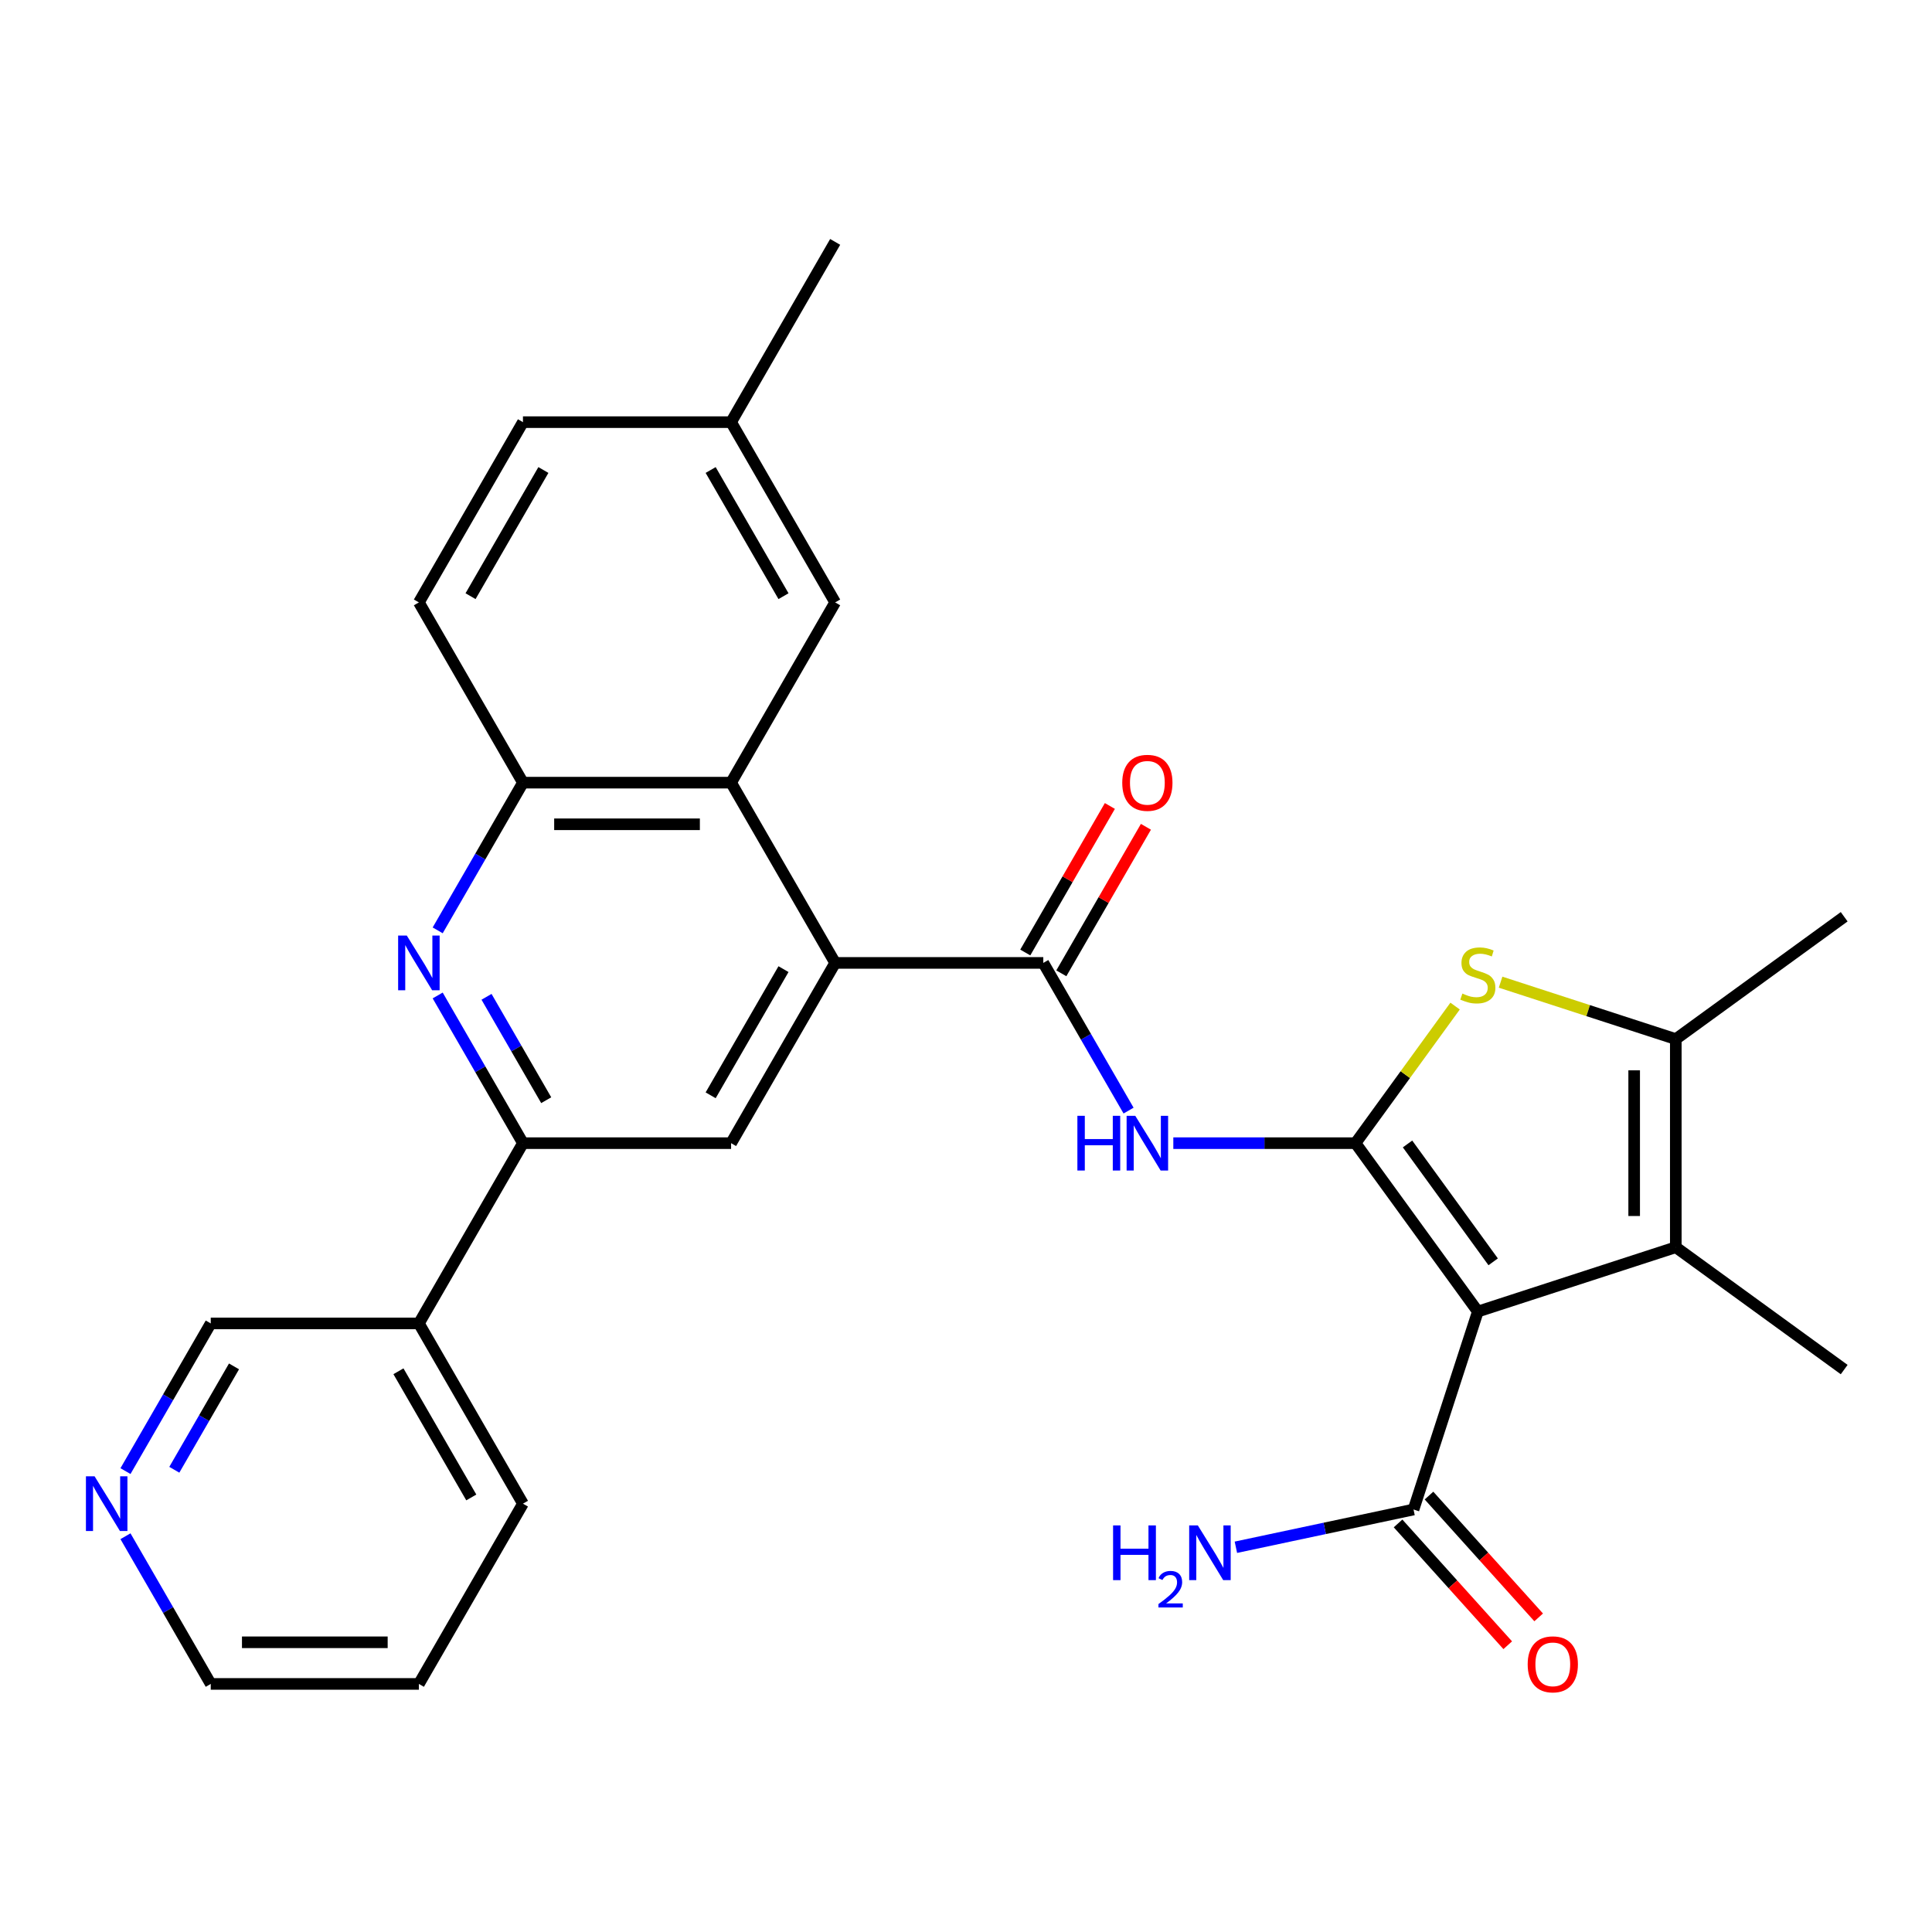 <?xml version='1.0' encoding='iso-8859-1'?>
<svg version='1.1' baseProfile='full'
              xmlns='http://www.w3.org/2000/svg'
                      xmlns:rdkit='http://www.rdkit.org/xml'
                      xmlns:xlink='http://www.w3.org/1999/xlink'
                  xml:space='preserve'
width='1000px' height='1000px' viewBox='0 0 1000 1000'>
<!-- END OF HEADER -->
<rect style='opacity:1.0;fill:#FFFFFF;stroke:none' width='1000' height='1000' x='0' y='0'> </rect>
<path class='bond-0' d='M 701.607,591.7 L 764.93,678.856' style='fill:none;fill-rule:evenodd;stroke:#000000;stroke-width:6px;stroke-linecap:butt;stroke-linejoin:miter;stroke-opacity:1' />
<path class='bond-0' d='M 728.537,592.108 L 772.863,653.118' style='fill:none;fill-rule:evenodd;stroke:#000000;stroke-width:6px;stroke-linecap:butt;stroke-linejoin:miter;stroke-opacity:1' />
<path class='bond-1' d='M 701.607,591.7 L 727.382,556.224' style='fill:none;fill-rule:evenodd;stroke:#000000;stroke-width:6px;stroke-linecap:butt;stroke-linejoin:miter;stroke-opacity:1' />
<path class='bond-1' d='M 727.382,556.224 L 753.157,520.747' style='fill:none;fill-rule:evenodd;stroke:#CCCC00;stroke-width:6px;stroke-linecap:butt;stroke-linejoin:miter;stroke-opacity:1' />
<path class='bond-3' d='M 701.607,591.7 L 654.458,591.7' style='fill:none;fill-rule:evenodd;stroke:#000000;stroke-width:6px;stroke-linecap:butt;stroke-linejoin:miter;stroke-opacity:1' />
<path class='bond-3' d='M 654.458,591.7 L 607.308,591.7' style='fill:none;fill-rule:evenodd;stroke:#0000FF;stroke-width:6px;stroke-linecap:butt;stroke-linejoin:miter;stroke-opacity:1' />
<path class='bond-2' d='M 764.93,678.856 L 867.389,645.565' style='fill:none;fill-rule:evenodd;stroke:#000000;stroke-width:6px;stroke-linecap:butt;stroke-linejoin:miter;stroke-opacity:1' />
<path class='bond-10' d='M 764.93,678.856 L 731.639,781.315' style='fill:none;fill-rule:evenodd;stroke:#000000;stroke-width:6px;stroke-linecap:butt;stroke-linejoin:miter;stroke-opacity:1' />
<path class='bond-6' d='M 776.703,508.368 L 822.046,523.101' style='fill:none;fill-rule:evenodd;stroke:#CCCC00;stroke-width:6px;stroke-linecap:butt;stroke-linejoin:miter;stroke-opacity:1' />
<path class='bond-6' d='M 822.046,523.101 L 867.389,537.834' style='fill:none;fill-rule:evenodd;stroke:#000000;stroke-width:6px;stroke-linecap:butt;stroke-linejoin:miter;stroke-opacity:1' />
<path class='bond-21' d='M 867.389,645.565 L 954.545,708.888' style='fill:none;fill-rule:evenodd;stroke:#000000;stroke-width:6px;stroke-linecap:butt;stroke-linejoin:miter;stroke-opacity:1' />
<path class='bond-29' d='M 867.389,645.565 L 867.389,537.834' style='fill:none;fill-rule:evenodd;stroke:#000000;stroke-width:6px;stroke-linecap:butt;stroke-linejoin:miter;stroke-opacity:1' />
<path class='bond-29' d='M 845.842,629.406 L 845.842,553.994' style='fill:none;fill-rule:evenodd;stroke:#000000;stroke-width:6px;stroke-linecap:butt;stroke-linejoin:miter;stroke-opacity:1' />
<path class='bond-4' d='M 584.145,574.846 L 562.077,536.624' style='fill:none;fill-rule:evenodd;stroke:#0000FF;stroke-width:6px;stroke-linecap:butt;stroke-linejoin:miter;stroke-opacity:1' />
<path class='bond-4' d='M 562.077,536.624 L 540.009,498.401' style='fill:none;fill-rule:evenodd;stroke:#000000;stroke-width:6px;stroke-linecap:butt;stroke-linejoin:miter;stroke-opacity:1' />
<path class='bond-5' d='M 540.009,498.401 L 432.278,498.401' style='fill:none;fill-rule:evenodd;stroke:#000000;stroke-width:6px;stroke-linecap:butt;stroke-linejoin:miter;stroke-opacity:1' />
<path class='bond-14' d='M 549.339,503.788 L 571.234,465.865' style='fill:none;fill-rule:evenodd;stroke:#000000;stroke-width:6px;stroke-linecap:butt;stroke-linejoin:miter;stroke-opacity:1' />
<path class='bond-14' d='M 571.234,465.865 L 593.128,427.943' style='fill:none;fill-rule:evenodd;stroke:#FF0000;stroke-width:6px;stroke-linecap:butt;stroke-linejoin:miter;stroke-opacity:1' />
<path class='bond-14' d='M 530.68,493.015 L 552.574,455.092' style='fill:none;fill-rule:evenodd;stroke:#000000;stroke-width:6px;stroke-linecap:butt;stroke-linejoin:miter;stroke-opacity:1' />
<path class='bond-14' d='M 552.574,455.092 L 574.469,417.17' style='fill:none;fill-rule:evenodd;stroke:#FF0000;stroke-width:6px;stroke-linecap:butt;stroke-linejoin:miter;stroke-opacity:1' />
<path class='bond-8' d='M 432.278,498.401 L 378.412,405.103' style='fill:none;fill-rule:evenodd;stroke:#000000;stroke-width:6px;stroke-linecap:butt;stroke-linejoin:miter;stroke-opacity:1' />
<path class='bond-11' d='M 432.278,498.401 L 378.412,591.7' style='fill:none;fill-rule:evenodd;stroke:#000000;stroke-width:6px;stroke-linecap:butt;stroke-linejoin:miter;stroke-opacity:1' />
<path class='bond-11' d='M 405.538,501.623 L 367.832,566.932' style='fill:none;fill-rule:evenodd;stroke:#000000;stroke-width:6px;stroke-linecap:butt;stroke-linejoin:miter;stroke-opacity:1' />
<path class='bond-24' d='M 867.389,537.834 L 954.545,474.511' style='fill:none;fill-rule:evenodd;stroke:#000000;stroke-width:6px;stroke-linecap:butt;stroke-linejoin:miter;stroke-opacity:1' />
<path class='bond-7' d='M 226.545,515.255 L 248.613,553.477' style='fill:none;fill-rule:evenodd;stroke:#0000FF;stroke-width:6px;stroke-linecap:butt;stroke-linejoin:miter;stroke-opacity:1' />
<path class='bond-7' d='M 248.613,553.477 L 270.68,591.7' style='fill:none;fill-rule:evenodd;stroke:#000000;stroke-width:6px;stroke-linecap:butt;stroke-linejoin:miter;stroke-opacity:1' />
<path class='bond-7' d='M 251.825,515.948 L 267.272,542.704' style='fill:none;fill-rule:evenodd;stroke:#0000FF;stroke-width:6px;stroke-linecap:butt;stroke-linejoin:miter;stroke-opacity:1' />
<path class='bond-7' d='M 267.272,542.704 L 282.72,569.46' style='fill:none;fill-rule:evenodd;stroke:#000000;stroke-width:6px;stroke-linecap:butt;stroke-linejoin:miter;stroke-opacity:1' />
<path class='bond-30' d='M 226.545,481.548 L 248.613,443.325' style='fill:none;fill-rule:evenodd;stroke:#0000FF;stroke-width:6px;stroke-linecap:butt;stroke-linejoin:miter;stroke-opacity:1' />
<path class='bond-30' d='M 248.613,443.325 L 270.68,405.103' style='fill:none;fill-rule:evenodd;stroke:#000000;stroke-width:6px;stroke-linecap:butt;stroke-linejoin:miter;stroke-opacity:1' />
<path class='bond-12' d='M 378.412,405.103 L 270.68,405.103' style='fill:none;fill-rule:evenodd;stroke:#000000;stroke-width:6px;stroke-linecap:butt;stroke-linejoin:miter;stroke-opacity:1' />
<path class='bond-12' d='M 362.252,426.649 L 286.84,426.649' style='fill:none;fill-rule:evenodd;stroke:#000000;stroke-width:6px;stroke-linecap:butt;stroke-linejoin:miter;stroke-opacity:1' />
<path class='bond-15' d='M 378.412,405.103 L 432.278,311.805' style='fill:none;fill-rule:evenodd;stroke:#000000;stroke-width:6px;stroke-linecap:butt;stroke-linejoin:miter;stroke-opacity:1' />
<path class='bond-9' d='M 270.68,591.7 L 378.412,591.7' style='fill:none;fill-rule:evenodd;stroke:#000000;stroke-width:6px;stroke-linecap:butt;stroke-linejoin:miter;stroke-opacity:1' />
<path class='bond-13' d='M 270.68,591.7 L 216.815,684.998' style='fill:none;fill-rule:evenodd;stroke:#000000;stroke-width:6px;stroke-linecap:butt;stroke-linejoin:miter;stroke-opacity:1' />
<path class='bond-16' d='M 723.633,788.524 L 752.017,820.047' style='fill:none;fill-rule:evenodd;stroke:#000000;stroke-width:6px;stroke-linecap:butt;stroke-linejoin:miter;stroke-opacity:1' />
<path class='bond-16' d='M 752.017,820.047 L 780.401,851.571' style='fill:none;fill-rule:evenodd;stroke:#FF0000;stroke-width:6px;stroke-linecap:butt;stroke-linejoin:miter;stroke-opacity:1' />
<path class='bond-16' d='M 739.645,774.107 L 768.029,805.63' style='fill:none;fill-rule:evenodd;stroke:#000000;stroke-width:6px;stroke-linecap:butt;stroke-linejoin:miter;stroke-opacity:1' />
<path class='bond-16' d='M 768.029,805.63 L 796.413,837.153' style='fill:none;fill-rule:evenodd;stroke:#FF0000;stroke-width:6px;stroke-linecap:butt;stroke-linejoin:miter;stroke-opacity:1' />
<path class='bond-19' d='M 731.639,781.315 L 685.667,791.087' style='fill:none;fill-rule:evenodd;stroke:#000000;stroke-width:6px;stroke-linecap:butt;stroke-linejoin:miter;stroke-opacity:1' />
<path class='bond-19' d='M 685.667,791.087 L 639.695,800.859' style='fill:none;fill-rule:evenodd;stroke:#0000FF;stroke-width:6px;stroke-linecap:butt;stroke-linejoin:miter;stroke-opacity:1' />
<path class='bond-18' d='M 270.68,405.103 L 216.815,311.805' style='fill:none;fill-rule:evenodd;stroke:#000000;stroke-width:6px;stroke-linecap:butt;stroke-linejoin:miter;stroke-opacity:1' />
<path class='bond-23' d='M 216.815,684.998 L 109.083,684.998' style='fill:none;fill-rule:evenodd;stroke:#000000;stroke-width:6px;stroke-linecap:butt;stroke-linejoin:miter;stroke-opacity:1' />
<path class='bond-25' d='M 216.815,684.998 L 270.68,778.296' style='fill:none;fill-rule:evenodd;stroke:#000000;stroke-width:6px;stroke-linecap:butt;stroke-linejoin:miter;stroke-opacity:1' />
<path class='bond-25' d='M 206.235,709.766 L 243.941,775.075' style='fill:none;fill-rule:evenodd;stroke:#000000;stroke-width:6px;stroke-linecap:butt;stroke-linejoin:miter;stroke-opacity:1' />
<path class='bond-20' d='M 432.278,311.805 L 378.412,218.506' style='fill:none;fill-rule:evenodd;stroke:#000000;stroke-width:6px;stroke-linecap:butt;stroke-linejoin:miter;stroke-opacity:1' />
<path class='bond-20' d='M 405.538,308.583 L 367.832,243.274' style='fill:none;fill-rule:evenodd;stroke:#000000;stroke-width:6px;stroke-linecap:butt;stroke-linejoin:miter;stroke-opacity:1' />
<path class='bond-17' d='M 64.947,761.443 L 87.015,723.22' style='fill:none;fill-rule:evenodd;stroke:#0000FF;stroke-width:6px;stroke-linecap:butt;stroke-linejoin:miter;stroke-opacity:1' />
<path class='bond-17' d='M 87.015,723.22 L 109.083,684.998' style='fill:none;fill-rule:evenodd;stroke:#000000;stroke-width:6px;stroke-linecap:butt;stroke-linejoin:miter;stroke-opacity:1' />
<path class='bond-17' d='M 90.227,760.749 L 105.675,733.994' style='fill:none;fill-rule:evenodd;stroke:#0000FF;stroke-width:6px;stroke-linecap:butt;stroke-linejoin:miter;stroke-opacity:1' />
<path class='bond-17' d='M 105.675,733.994 L 121.122,707.238' style='fill:none;fill-rule:evenodd;stroke:#000000;stroke-width:6px;stroke-linecap:butt;stroke-linejoin:miter;stroke-opacity:1' />
<path class='bond-32' d='M 64.947,795.15 L 87.015,833.372' style='fill:none;fill-rule:evenodd;stroke:#0000FF;stroke-width:6px;stroke-linecap:butt;stroke-linejoin:miter;stroke-opacity:1' />
<path class='bond-32' d='M 87.015,833.372 L 109.083,871.595' style='fill:none;fill-rule:evenodd;stroke:#000000;stroke-width:6px;stroke-linecap:butt;stroke-linejoin:miter;stroke-opacity:1' />
<path class='bond-31' d='M 216.815,311.805 L 270.68,218.506' style='fill:none;fill-rule:evenodd;stroke:#000000;stroke-width:6px;stroke-linecap:butt;stroke-linejoin:miter;stroke-opacity:1' />
<path class='bond-31' d='M 243.554,308.583 L 281.26,243.274' style='fill:none;fill-rule:evenodd;stroke:#000000;stroke-width:6px;stroke-linecap:butt;stroke-linejoin:miter;stroke-opacity:1' />
<path class='bond-22' d='M 378.412,218.506 L 270.68,218.506' style='fill:none;fill-rule:evenodd;stroke:#000000;stroke-width:6px;stroke-linecap:butt;stroke-linejoin:miter;stroke-opacity:1' />
<path class='bond-27' d='M 378.412,218.506 L 432.278,125.208' style='fill:none;fill-rule:evenodd;stroke:#000000;stroke-width:6px;stroke-linecap:butt;stroke-linejoin:miter;stroke-opacity:1' />
<path class='bond-28' d='M 270.68,778.296 L 216.815,871.595' style='fill:none;fill-rule:evenodd;stroke:#000000;stroke-width:6px;stroke-linecap:butt;stroke-linejoin:miter;stroke-opacity:1' />
<path class='bond-26' d='M 109.083,871.595 L 216.815,871.595' style='fill:none;fill-rule:evenodd;stroke:#000000;stroke-width:6px;stroke-linecap:butt;stroke-linejoin:miter;stroke-opacity:1' />
<path class='bond-26' d='M 125.243,850.048 L 200.655,850.048' style='fill:none;fill-rule:evenodd;stroke:#000000;stroke-width:6px;stroke-linecap:butt;stroke-linejoin:miter;stroke-opacity:1' />
<path  class='atom-2' d='M 756.93 514.263
Q 757.25 514.383, 758.57 514.943
Q 759.89 515.503, 761.33 515.863
Q 762.81 516.183, 764.25 516.183
Q 766.93 516.183, 768.49 514.903
Q 770.05 513.583, 770.05 511.303
Q 770.05 509.743, 769.25 508.783
Q 768.49 507.823, 767.29 507.303
Q 766.09 506.783, 764.09 506.183
Q 761.57 505.423, 760.05 504.703
Q 758.57 503.983, 757.49 502.463
Q 756.45 500.943, 756.45 498.383
Q 756.45 494.823, 758.85 492.623
Q 761.29 490.423, 766.09 490.423
Q 769.37 490.423, 773.09 491.983
L 772.17 495.063
Q 768.77 493.663, 766.21 493.663
Q 763.45 493.663, 761.93 494.823
Q 760.41 495.943, 760.45 497.903
Q 760.45 499.423, 761.21 500.343
Q 762.01 501.263, 763.13 501.783
Q 764.29 502.303, 766.21 502.903
Q 768.77 503.703, 770.29 504.503
Q 771.81 505.303, 772.89 506.943
Q 774.01 508.543, 774.01 511.303
Q 774.01 515.223, 771.37 517.343
Q 768.77 519.423, 764.41 519.423
Q 761.89 519.423, 759.97 518.863
Q 758.09 518.343, 755.85 517.423
L 756.93 514.263
' fill='#CCCC00'/>
<path  class='atom-4' d='M 557.655 577.54
L 561.495 577.54
L 561.495 589.58
L 575.975 589.58
L 575.975 577.54
L 579.815 577.54
L 579.815 605.86
L 575.975 605.86
L 575.975 592.78
L 561.495 592.78
L 561.495 605.86
L 557.655 605.86
L 557.655 577.54
' fill='#0000FF'/>
<path  class='atom-4' d='M 587.615 577.54
L 596.895 592.54
Q 597.815 594.02, 599.295 596.7
Q 600.775 599.38, 600.855 599.54
L 600.855 577.54
L 604.615 577.54
L 604.615 605.86
L 600.735 605.86
L 590.775 589.46
Q 589.615 587.54, 588.375 585.34
Q 587.175 583.14, 586.815 582.46
L 586.815 605.86
L 583.135 605.86
L 583.135 577.54
L 587.615 577.54
' fill='#0000FF'/>
<path  class='atom-8' d='M 210.555 484.241
L 219.835 499.241
Q 220.755 500.721, 222.235 503.401
Q 223.715 506.081, 223.795 506.241
L 223.795 484.241
L 227.555 484.241
L 227.555 512.561
L 223.675 512.561
L 213.715 496.161
Q 212.555 494.241, 211.315 492.041
Q 210.115 489.841, 209.755 489.161
L 209.755 512.561
L 206.075 512.561
L 206.075 484.241
L 210.555 484.241
' fill='#0000FF'/>
<path  class='atom-15' d='M 580.875 405.183
Q 580.875 398.383, 584.235 394.583
Q 587.595 390.783, 593.875 390.783
Q 600.155 390.783, 603.515 394.583
Q 606.875 398.383, 606.875 405.183
Q 606.875 412.063, 603.475 415.983
Q 600.075 419.863, 593.875 419.863
Q 587.635 419.863, 584.235 415.983
Q 580.875 412.103, 580.875 405.183
M 593.875 416.663
Q 598.195 416.663, 600.515 413.783
Q 602.875 410.863, 602.875 405.183
Q 602.875 399.623, 600.515 396.823
Q 598.195 393.983, 593.875 393.983
Q 589.555 393.983, 587.195 396.783
Q 584.875 399.583, 584.875 405.183
Q 584.875 410.903, 587.195 413.783
Q 589.555 416.663, 593.875 416.663
' fill='#FF0000'/>
<path  class='atom-17' d='M 790.726 861.455
Q 790.726 854.655, 794.086 850.855
Q 797.446 847.055, 803.726 847.055
Q 810.006 847.055, 813.366 850.855
Q 816.726 854.655, 816.726 861.455
Q 816.726 868.335, 813.326 872.255
Q 809.926 876.135, 803.726 876.135
Q 797.486 876.135, 794.086 872.255
Q 790.726 868.375, 790.726 861.455
M 803.726 872.935
Q 808.046 872.935, 810.366 870.055
Q 812.726 867.135, 812.726 861.455
Q 812.726 855.895, 810.366 853.095
Q 808.046 850.255, 803.726 850.255
Q 799.406 850.255, 797.046 853.055
Q 794.726 855.855, 794.726 861.455
Q 794.726 867.175, 797.046 870.055
Q 799.406 872.935, 803.726 872.935
' fill='#FF0000'/>
<path  class='atom-18' d='M 48.957 764.136
L 58.237 779.136
Q 59.157 780.616, 60.637 783.296
Q 62.117 785.976, 62.197 786.136
L 62.197 764.136
L 65.957 764.136
L 65.957 792.456
L 62.077 792.456
L 52.117 776.056
Q 50.957 774.136, 49.717 771.936
Q 48.517 769.736, 48.157 769.056
L 48.157 792.456
L 44.477 792.456
L 44.477 764.136
L 48.957 764.136
' fill='#0000FF'/>
<path  class='atom-20' d='M 576.129 789.554
L 579.969 789.554
L 579.969 801.594
L 594.449 801.594
L 594.449 789.554
L 598.289 789.554
L 598.289 817.874
L 594.449 817.874
L 594.449 804.794
L 579.969 804.794
L 579.969 817.874
L 576.129 817.874
L 576.129 789.554
' fill='#0000FF'/>
<path  class='atom-20' d='M 599.662 816.88
Q 600.348 815.111, 601.985 814.135
Q 603.622 813.131, 605.892 813.131
Q 608.717 813.131, 610.301 814.663
Q 611.885 816.194, 611.885 818.913
Q 611.885 821.685, 609.826 824.272
Q 607.793 826.859, 603.569 829.922
L 612.202 829.922
L 612.202 832.034
L 599.609 832.034
L 599.609 830.265
Q 603.094 827.783, 605.153 825.935
Q 607.238 824.087, 608.242 822.424
Q 609.245 820.761, 609.245 819.045
Q 609.245 817.25, 608.347 816.247
Q 607.45 815.243, 605.892 815.243
Q 604.387 815.243, 603.384 815.851
Q 602.381 816.458, 601.668 817.804
L 599.662 816.88
' fill='#0000FF'/>
<path  class='atom-20' d='M 620.002 789.554
L 629.282 804.554
Q 630.202 806.034, 631.682 808.714
Q 633.162 811.394, 633.242 811.554
L 633.242 789.554
L 637.002 789.554
L 637.002 817.874
L 633.122 817.874
L 623.162 801.474
Q 622.002 799.554, 620.762 797.354
Q 619.562 795.154, 619.202 794.474
L 619.202 817.874
L 615.522 817.874
L 615.522 789.554
L 620.002 789.554
' fill='#0000FF'/>
</svg>
